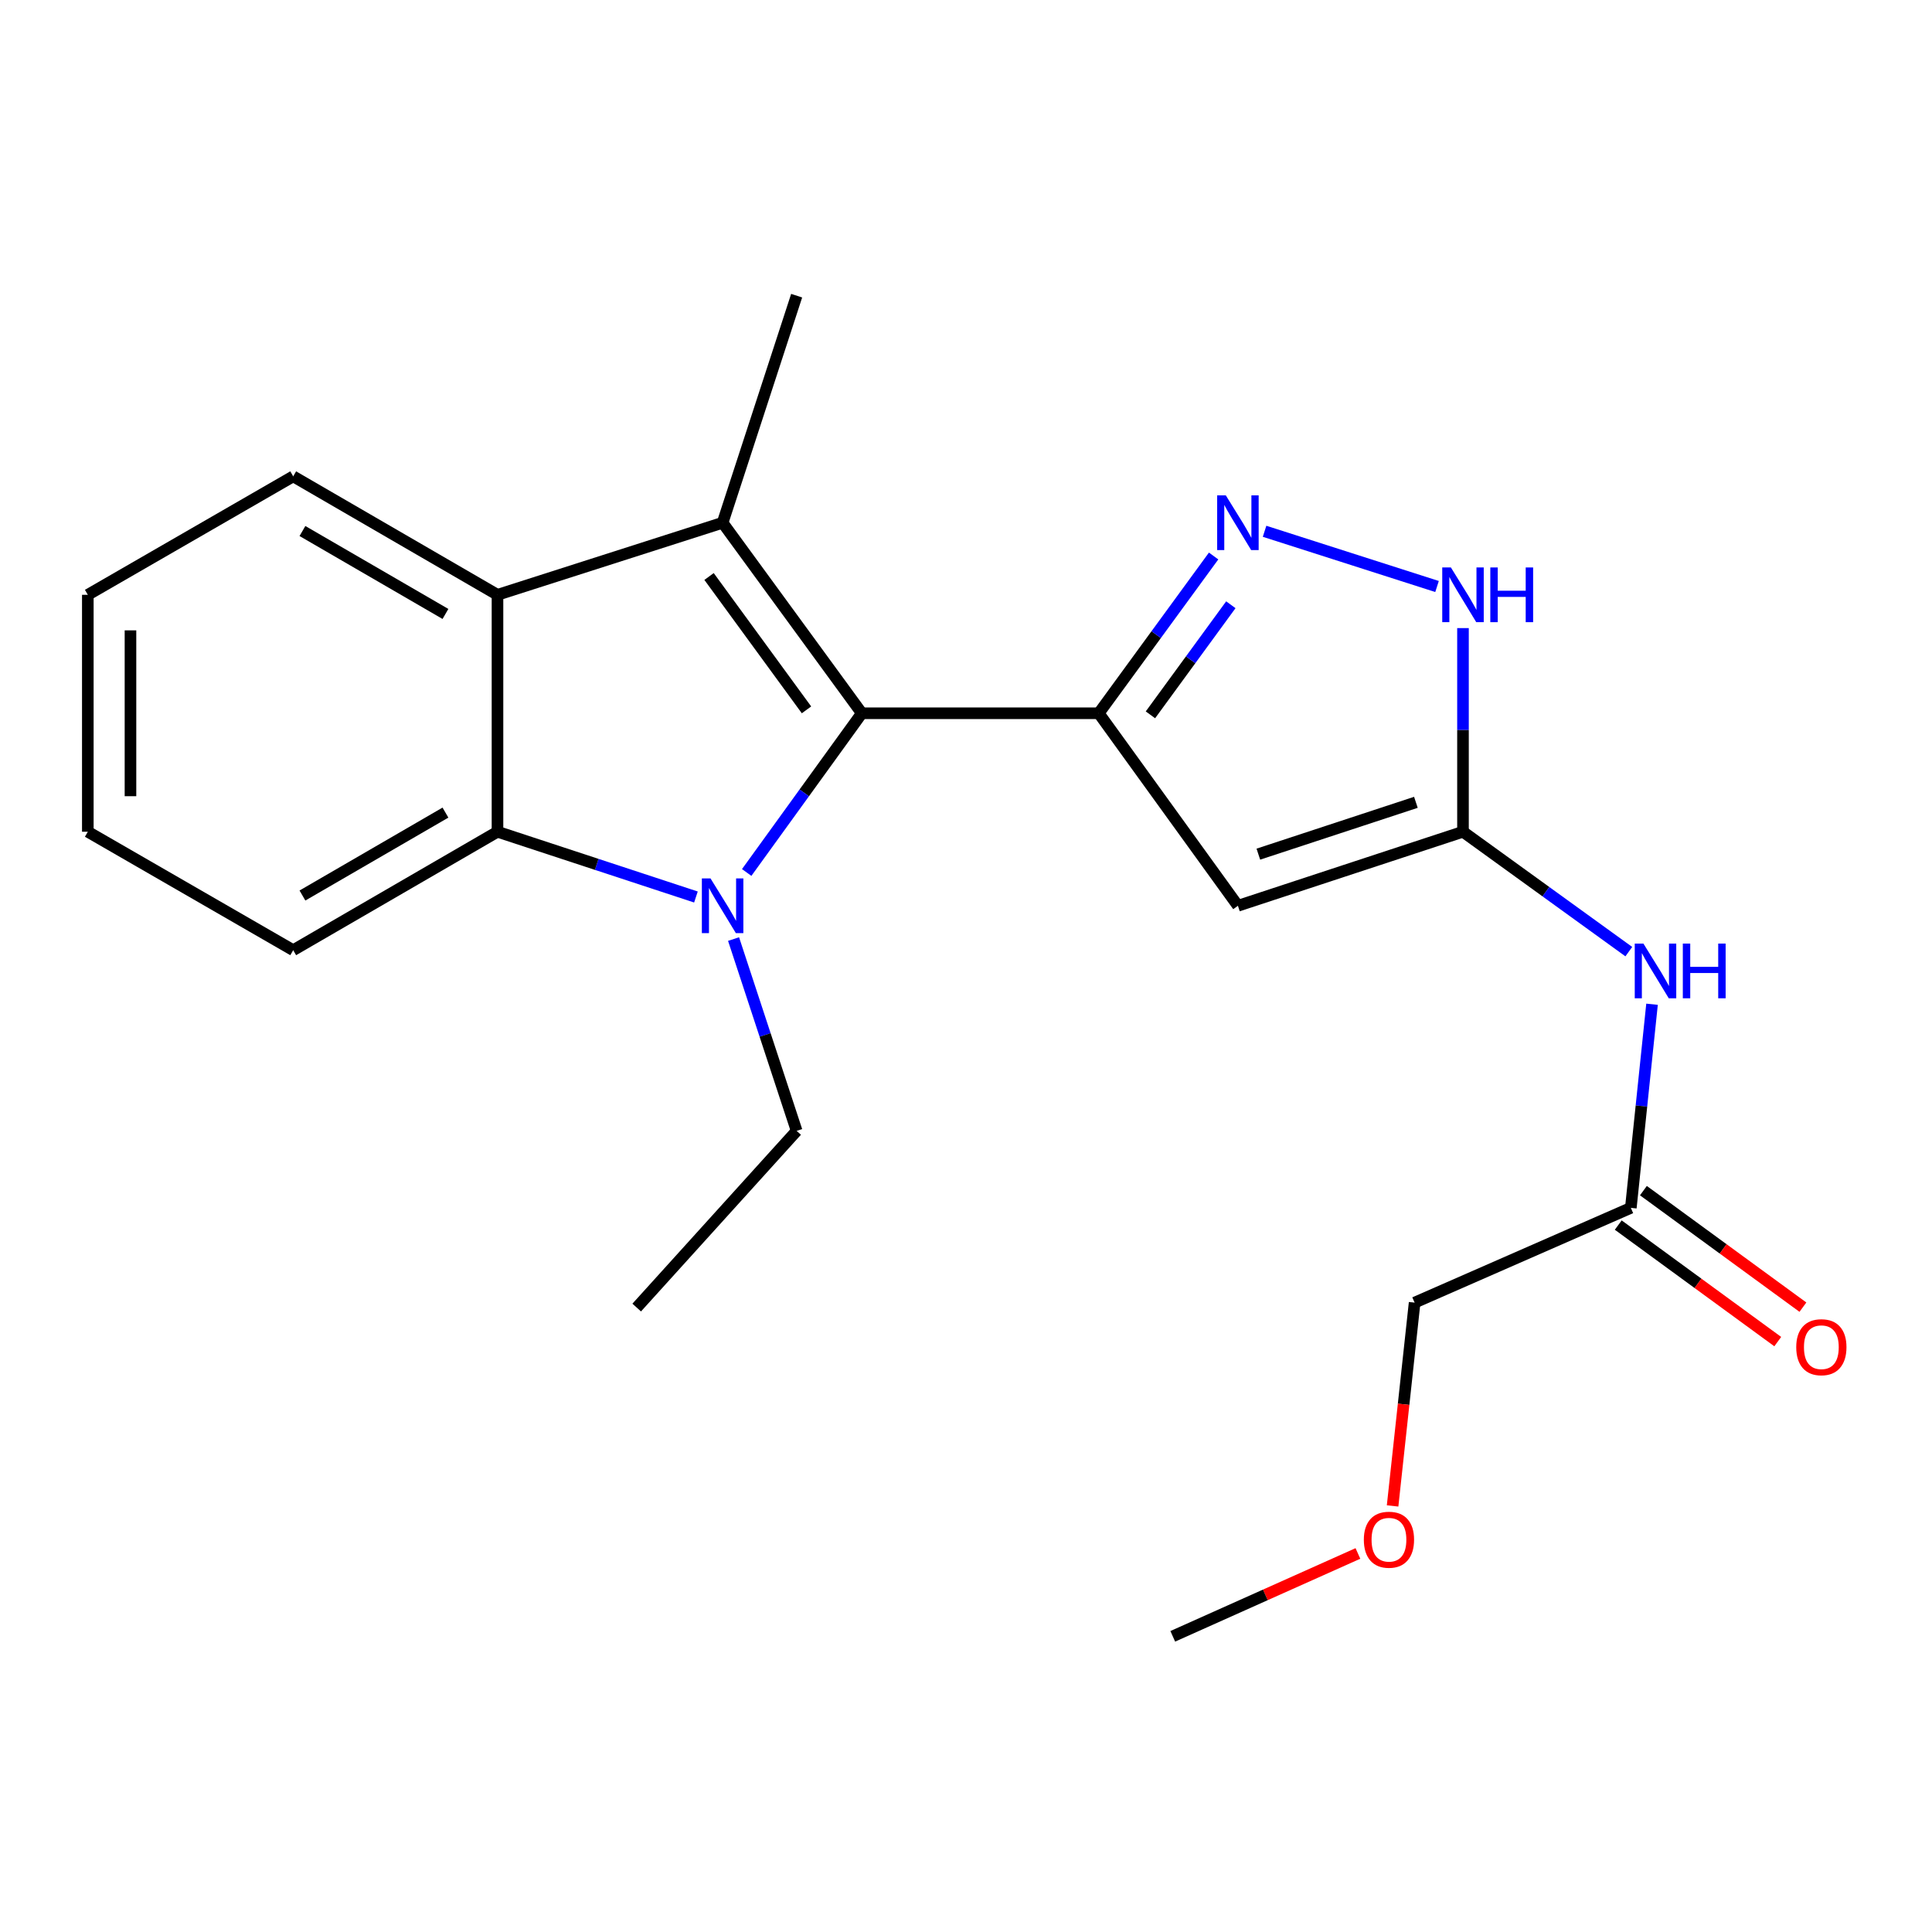 <?xml version='1.0' encoding='iso-8859-1'?>
<svg version='1.1' baseProfile='full'
              xmlns='http://www.w3.org/2000/svg'
                      xmlns:rdkit='http://www.rdkit.org/xml'
                      xmlns:xlink='http://www.w3.org/1999/xlink'
                  xml:space='preserve'
width='1000px' height='1000px' viewBox='0 0 1000 1000'>
<!-- END OF HEADER -->
<rect style='opacity:1.0;fill:#FFFFFF;stroke:none' width='1000' height='1000' x='0' y='0'> </rect>
<path class='bond-0' d='M 446.079,369.186 L 416.283,410.391' style='fill:none;fill-rule:evenodd;stroke:#000000;stroke-width:6px;stroke-linecap:butt;stroke-linejoin:miter;stroke-opacity:1' />
<path class='bond-0' d='M 416.283,410.391 L 386.486,451.596' style='fill:none;fill-rule:evenodd;stroke:#0000FF;stroke-width:6px;stroke-linecap:butt;stroke-linejoin:miter;stroke-opacity:1' />
<path class='bond-1' d='M 446.079,369.186 L 568.711,369.186' style='fill:none;fill-rule:evenodd;stroke:#000000;stroke-width:6px;stroke-linecap:butt;stroke-linejoin:miter;stroke-opacity:1' />
<path class='bond-2' d='M 446.079,369.186 L 374.023,270.572' style='fill:none;fill-rule:evenodd;stroke:#000000;stroke-width:6px;stroke-linecap:butt;stroke-linejoin:miter;stroke-opacity:1' />
<path class='bond-2' d='M 417.443,367.421 L 367.004,298.391' style='fill:none;fill-rule:evenodd;stroke:#000000;stroke-width:6px;stroke-linecap:butt;stroke-linejoin:miter;stroke-opacity:1' />
<path class='bond-5' d='M 360.217,464.289 L 308.859,447.399' style='fill:none;fill-rule:evenodd;stroke:#0000FF;stroke-width:6px;stroke-linecap:butt;stroke-linejoin:miter;stroke-opacity:1' />
<path class='bond-5' d='M 308.859,447.399 L 257.5,430.508' style='fill:none;fill-rule:evenodd;stroke:#000000;stroke-width:6px;stroke-linecap:butt;stroke-linejoin:miter;stroke-opacity:1' />
<path class='bond-12' d='M 379.689,486.056 L 396.017,535.698' style='fill:none;fill-rule:evenodd;stroke:#0000FF;stroke-width:6px;stroke-linecap:butt;stroke-linejoin:miter;stroke-opacity:1' />
<path class='bond-12' d='M 396.017,535.698 L 412.345,585.341' style='fill:none;fill-rule:evenodd;stroke:#000000;stroke-width:6px;stroke-linecap:butt;stroke-linejoin:miter;stroke-opacity:1' />
<path class='bond-3' d='M 568.711,369.186 L 640.743,468.83' style='fill:none;fill-rule:evenodd;stroke:#000000;stroke-width:6px;stroke-linecap:butt;stroke-linejoin:miter;stroke-opacity:1' />
<path class='bond-4' d='M 568.711,369.186 L 598.441,328.485' style='fill:none;fill-rule:evenodd;stroke:#000000;stroke-width:6px;stroke-linecap:butt;stroke-linejoin:miter;stroke-opacity:1' />
<path class='bond-4' d='M 598.441,328.485 L 628.17,287.785' style='fill:none;fill-rule:evenodd;stroke:#0000FF;stroke-width:6px;stroke-linecap:butt;stroke-linejoin:miter;stroke-opacity:1' />
<path class='bond-4' d='M 595.461,370 L 616.271,341.509' style='fill:none;fill-rule:evenodd;stroke:#000000;stroke-width:6px;stroke-linecap:butt;stroke-linejoin:miter;stroke-opacity:1' />
<path class='bond-4' d='M 616.271,341.509 L 637.081,313.019' style='fill:none;fill-rule:evenodd;stroke:#0000FF;stroke-width:6px;stroke-linecap:butt;stroke-linejoin:miter;stroke-opacity:1' />
<path class='bond-7' d='M 374.023,270.572 L 257.5,307.876' style='fill:none;fill-rule:evenodd;stroke:#000000;stroke-width:6px;stroke-linecap:butt;stroke-linejoin:miter;stroke-opacity:1' />
<path class='bond-13' d='M 374.023,270.572 L 412.345,153.043' style='fill:none;fill-rule:evenodd;stroke:#000000;stroke-width:6px;stroke-linecap:butt;stroke-linejoin:miter;stroke-opacity:1' />
<path class='bond-6' d='M 640.743,468.83 L 757.241,430.508' style='fill:none;fill-rule:evenodd;stroke:#000000;stroke-width:6px;stroke-linecap:butt;stroke-linejoin:miter;stroke-opacity:1' />
<path class='bond-6' d='M 651.318,442.107 L 732.867,415.282' style='fill:none;fill-rule:evenodd;stroke:#000000;stroke-width:6px;stroke-linecap:butt;stroke-linejoin:miter;stroke-opacity:1' />
<path class='bond-8' d='M 654.541,274.99 L 743.806,303.574' style='fill:none;fill-rule:evenodd;stroke:#0000FF;stroke-width:6px;stroke-linecap:butt;stroke-linejoin:miter;stroke-opacity:1' />
<path class='bond-14' d='M 257.5,430.508 L 151.76,491.818' style='fill:none;fill-rule:evenodd;stroke:#000000;stroke-width:6px;stroke-linecap:butt;stroke-linejoin:miter;stroke-opacity:1' />
<path class='bond-14' d='M 230.564,420.603 L 156.545,463.52' style='fill:none;fill-rule:evenodd;stroke:#000000;stroke-width:6px;stroke-linecap:butt;stroke-linejoin:miter;stroke-opacity:1' />
<path class='bond-22' d='M 257.5,430.508 L 257.5,307.876' style='fill:none;fill-rule:evenodd;stroke:#000000;stroke-width:6px;stroke-linecap:butt;stroke-linejoin:miter;stroke-opacity:1' />
<path class='bond-9' d='M 757.241,430.508 L 800.156,461.536' style='fill:none;fill-rule:evenodd;stroke:#000000;stroke-width:6px;stroke-linecap:butt;stroke-linejoin:miter;stroke-opacity:1' />
<path class='bond-9' d='M 800.156,461.536 L 843.071,492.564' style='fill:none;fill-rule:evenodd;stroke:#0000FF;stroke-width:6px;stroke-linecap:butt;stroke-linejoin:miter;stroke-opacity:1' />
<path class='bond-23' d='M 757.241,430.508 L 757.241,377.805' style='fill:none;fill-rule:evenodd;stroke:#000000;stroke-width:6px;stroke-linecap:butt;stroke-linejoin:miter;stroke-opacity:1' />
<path class='bond-23' d='M 757.241,377.805 L 757.241,325.102' style='fill:none;fill-rule:evenodd;stroke:#0000FF;stroke-width:6px;stroke-linecap:butt;stroke-linejoin:miter;stroke-opacity:1' />
<path class='bond-15' d='M 257.5,307.876 L 151.76,246.554' style='fill:none;fill-rule:evenodd;stroke:#000000;stroke-width:6px;stroke-linecap:butt;stroke-linejoin:miter;stroke-opacity:1' />
<path class='bond-15' d='M 230.562,317.778 L 156.543,274.853' style='fill:none;fill-rule:evenodd;stroke:#000000;stroke-width:6px;stroke-linecap:butt;stroke-linejoin:miter;stroke-opacity:1' />
<path class='bond-10' d='M 855.09,519.794 L 849.603,572.489' style='fill:none;fill-rule:evenodd;stroke:#0000FF;stroke-width:6px;stroke-linecap:butt;stroke-linejoin:miter;stroke-opacity:1' />
<path class='bond-10' d='M 849.603,572.489 L 844.116,625.184' style='fill:none;fill-rule:evenodd;stroke:#000000;stroke-width:6px;stroke-linecap:butt;stroke-linejoin:miter;stroke-opacity:1' />
<path class='bond-11' d='M 837.603,634.098 L 878.883,664.256' style='fill:none;fill-rule:evenodd;stroke:#000000;stroke-width:6px;stroke-linecap:butt;stroke-linejoin:miter;stroke-opacity:1' />
<path class='bond-11' d='M 878.883,664.256 L 920.163,694.414' style='fill:none;fill-rule:evenodd;stroke:#FF0000;stroke-width:6px;stroke-linecap:butt;stroke-linejoin:miter;stroke-opacity:1' />
<path class='bond-11' d='M 850.628,616.269 L 891.909,646.427' style='fill:none;fill-rule:evenodd;stroke:#000000;stroke-width:6px;stroke-linecap:butt;stroke-linejoin:miter;stroke-opacity:1' />
<path class='bond-11' d='M 891.909,646.427 L 933.189,676.585' style='fill:none;fill-rule:evenodd;stroke:#FF0000;stroke-width:6px;stroke-linecap:butt;stroke-linejoin:miter;stroke-opacity:1' />
<path class='bond-16' d='M 844.116,625.184 L 732.205,674.239' style='fill:none;fill-rule:evenodd;stroke:#000000;stroke-width:6px;stroke-linecap:butt;stroke-linejoin:miter;stroke-opacity:1' />
<path class='bond-19' d='M 412.345,585.341 L 329.556,676.791' style='fill:none;fill-rule:evenodd;stroke:#000000;stroke-width:6px;stroke-linecap:butt;stroke-linejoin:miter;stroke-opacity:1' />
<path class='bond-20' d='M 151.76,491.818 L 45.455,430.508' style='fill:none;fill-rule:evenodd;stroke:#000000;stroke-width:6px;stroke-linecap:butt;stroke-linejoin:miter;stroke-opacity:1' />
<path class='bond-21' d='M 151.76,246.554 L 45.455,307.876' style='fill:none;fill-rule:evenodd;stroke:#000000;stroke-width:6px;stroke-linecap:butt;stroke-linejoin:miter;stroke-opacity:1' />
<path class='bond-17' d='M 732.205,674.239 L 726.505,726.853' style='fill:none;fill-rule:evenodd;stroke:#000000;stroke-width:6px;stroke-linecap:butt;stroke-linejoin:miter;stroke-opacity:1' />
<path class='bond-17' d='M 726.505,726.853 L 720.805,779.468' style='fill:none;fill-rule:evenodd;stroke:#FF0000;stroke-width:6px;stroke-linecap:butt;stroke-linejoin:miter;stroke-opacity:1' />
<path class='bond-18' d='M 702.855,804.062 L 654.938,825.509' style='fill:none;fill-rule:evenodd;stroke:#FF0000;stroke-width:6px;stroke-linecap:butt;stroke-linejoin:miter;stroke-opacity:1' />
<path class='bond-18' d='M 654.938,825.509 L 607.021,846.957' style='fill:none;fill-rule:evenodd;stroke:#000000;stroke-width:6px;stroke-linecap:butt;stroke-linejoin:miter;stroke-opacity:1' />
<path class='bond-24' d='M 45.455,430.508 L 45.455,307.876' style='fill:none;fill-rule:evenodd;stroke:#000000;stroke-width:6px;stroke-linecap:butt;stroke-linejoin:miter;stroke-opacity:1' />
<path class='bond-24' d='M 67.535,412.113 L 67.535,326.271' style='fill:none;fill-rule:evenodd;stroke:#000000;stroke-width:6px;stroke-linecap:butt;stroke-linejoin:miter;stroke-opacity:1' />
<path  class='atom-1' d='M 367.763 454.67
L 377.043 469.67
Q 377.963 471.15, 379.443 473.83
Q 380.923 476.51, 381.003 476.67
L 381.003 454.67
L 384.763 454.67
L 384.763 482.99
L 380.883 482.99
L 370.923 466.59
Q 369.763 464.67, 368.523 462.47
Q 367.323 460.27, 366.963 459.59
L 366.963 482.99
L 363.283 482.99
L 363.283 454.67
L 367.763 454.67
' fill='#0000FF'/>
<path  class='atom-5' d='M 634.483 256.412
L 643.763 271.412
Q 644.683 272.892, 646.163 275.572
Q 647.643 278.252, 647.723 278.412
L 647.723 256.412
L 651.483 256.412
L 651.483 284.732
L 647.603 284.732
L 637.643 268.332
Q 636.483 266.412, 635.243 264.212
Q 634.043 262.012, 633.683 261.332
L 633.683 284.732
L 630.003 284.732
L 630.003 256.412
L 634.483 256.412
' fill='#0000FF'/>
<path  class='atom-9' d='M 750.981 293.716
L 760.261 308.716
Q 761.181 310.196, 762.661 312.876
Q 764.141 315.556, 764.221 315.716
L 764.221 293.716
L 767.981 293.716
L 767.981 322.036
L 764.101 322.036
L 754.141 305.636
Q 752.981 303.716, 751.741 301.516
Q 750.541 299.316, 750.181 298.636
L 750.181 322.036
L 746.501 322.036
L 746.501 293.716
L 750.981 293.716
' fill='#0000FF'/>
<path  class='atom-9' d='M 771.381 293.716
L 775.221 293.716
L 775.221 305.756
L 789.701 305.756
L 789.701 293.716
L 793.541 293.716
L 793.541 322.036
L 789.701 322.036
L 789.701 308.956
L 775.221 308.956
L 775.221 322.036
L 771.381 322.036
L 771.381 293.716
' fill='#0000FF'/>
<path  class='atom-10' d='M 850.625 488.392
L 859.905 503.392
Q 860.825 504.872, 862.305 507.552
Q 863.785 510.232, 863.865 510.392
L 863.865 488.392
L 867.625 488.392
L 867.625 516.712
L 863.745 516.712
L 853.785 500.312
Q 852.625 498.392, 851.385 496.192
Q 850.185 493.992, 849.825 493.312
L 849.825 516.712
L 846.145 516.712
L 846.145 488.392
L 850.625 488.392
' fill='#0000FF'/>
<path  class='atom-10' d='M 871.025 488.392
L 874.865 488.392
L 874.865 500.432
L 889.345 500.432
L 889.345 488.392
L 893.185 488.392
L 893.185 516.712
L 889.345 516.712
L 889.345 503.632
L 874.865 503.632
L 874.865 516.712
L 871.025 516.712
L 871.025 488.392
' fill='#0000FF'/>
<path  class='atom-12' d='M 929.729 697.307
Q 929.729 690.507, 933.089 686.707
Q 936.449 682.907, 942.729 682.907
Q 949.009 682.907, 952.369 686.707
Q 955.729 690.507, 955.729 697.307
Q 955.729 704.187, 952.329 708.107
Q 948.929 711.987, 942.729 711.987
Q 936.489 711.987, 933.089 708.107
Q 929.729 704.227, 929.729 697.307
M 942.729 708.787
Q 947.049 708.787, 949.369 705.907
Q 951.729 702.987, 951.729 697.307
Q 951.729 691.747, 949.369 688.947
Q 947.049 686.107, 942.729 686.107
Q 938.409 686.107, 936.049 688.907
Q 933.729 691.707, 933.729 697.307
Q 933.729 703.027, 936.049 705.907
Q 938.409 708.787, 942.729 708.787
' fill='#FF0000'/>
<path  class='atom-18' d='M 705.92 796.951
Q 705.92 790.151, 709.28 786.351
Q 712.64 782.551, 718.92 782.551
Q 725.2 782.551, 728.56 786.351
Q 731.92 790.151, 731.92 796.951
Q 731.92 803.831, 728.52 807.751
Q 725.12 811.631, 718.92 811.631
Q 712.68 811.631, 709.28 807.751
Q 705.92 803.871, 705.92 796.951
M 718.92 808.431
Q 723.24 808.431, 725.56 805.551
Q 727.92 802.631, 727.92 796.951
Q 727.92 791.391, 725.56 788.591
Q 723.24 785.751, 718.92 785.751
Q 714.6 785.751, 712.24 788.551
Q 709.92 791.351, 709.92 796.951
Q 709.92 802.671, 712.24 805.551
Q 714.6 808.431, 718.92 808.431
' fill='#FF0000'/>
</svg>
